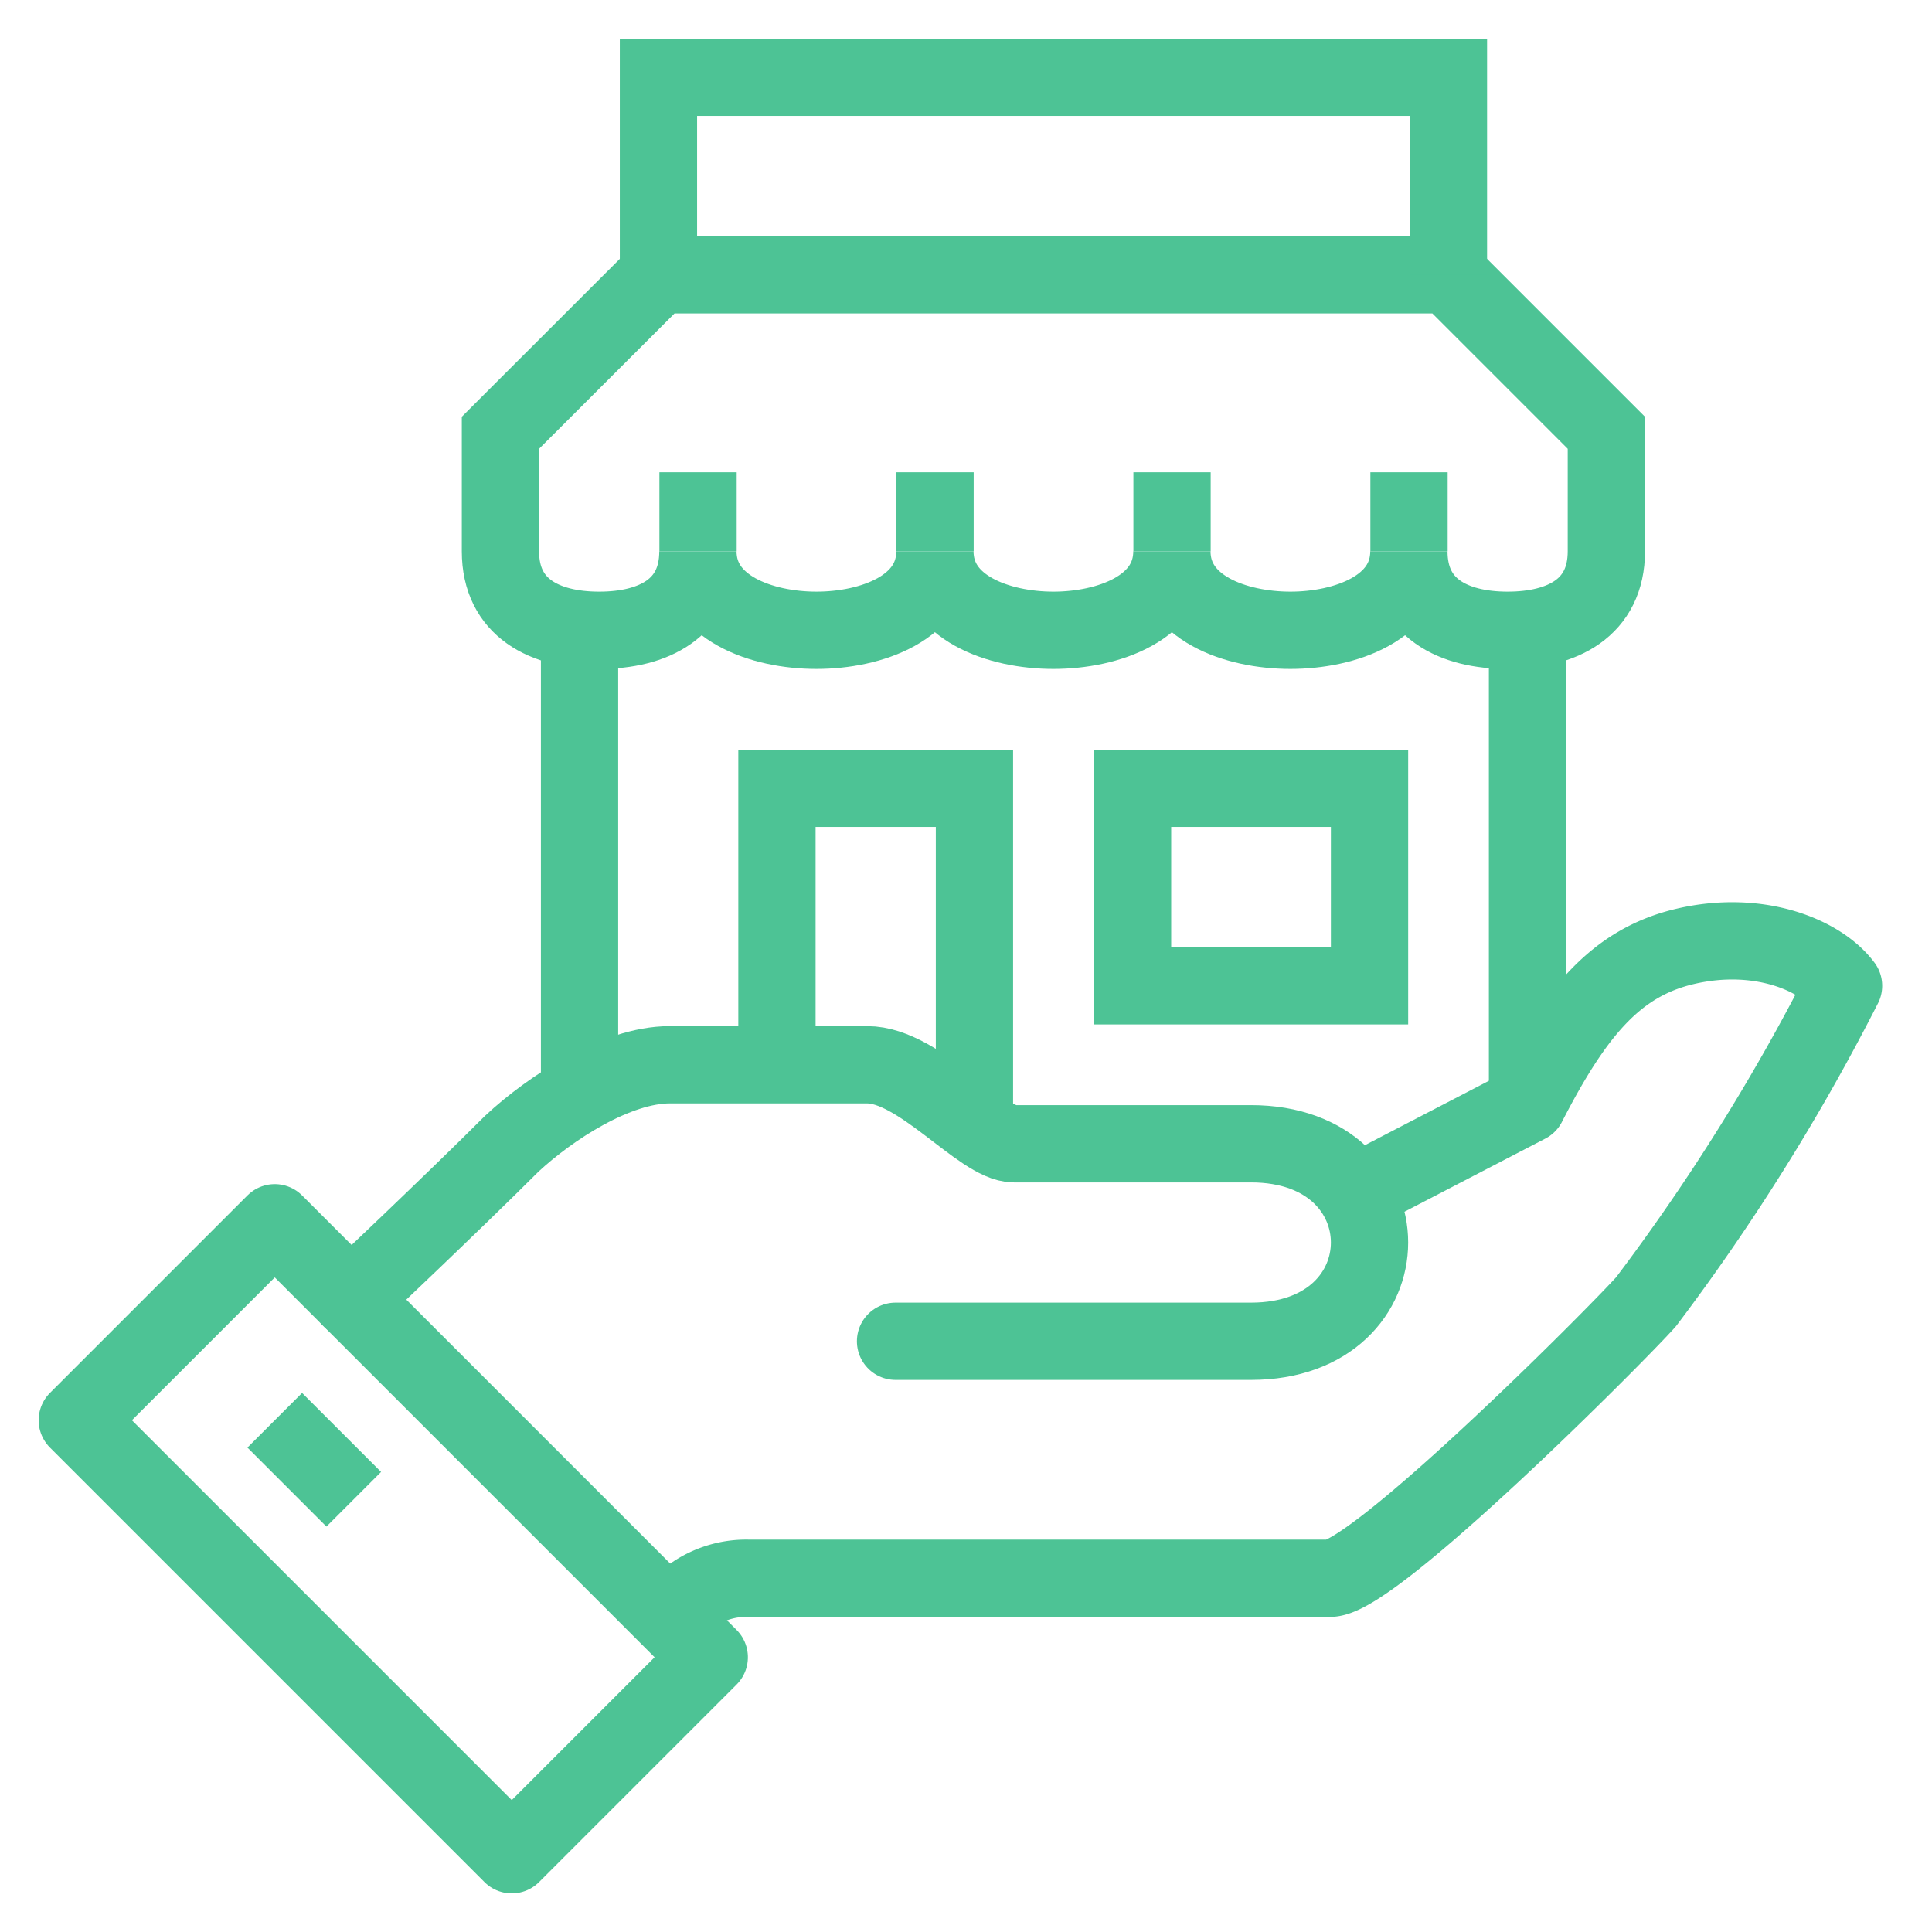 <svg id="Group_45" data-name="Group 45" xmlns="http://www.w3.org/2000/svg" width="75" height="75" viewBox="0 0 75 75">
  <g id="Group_44" data-name="Group 44">
    <rect id="Rectangle_33" data-name="Rectangle 33" width="75" height="75" fill="none"/>
    <g id="Group_98" data-name="Group 98" transform="translate(1437.712 -38.774)">
      <path id="Path_16883" data-name="Path 16883" d="M-1419.712,89.915a3.643,3.643,0,0,1,3.067-1.533h22.565c1.7,0,11.075-9.4,12.267-10.733a81.98,81.98,0,0,0,7.667-12.267c-.888-1.2-3.292-2.194-6.133-1.533-2.711.629-4.306,2.576-6.134,6.133l-6.677,3.467" transform="translate(8 11.66)" fill="none" stroke="#4dc395" stroke-linejoin="round" stroke-width="3"/>
      <path id="Path_16884" data-name="Path 16884" d="M-1406.643,77.508h13.8c6.133,0,6.133-7.667,0-7.667h-9.2c-1.277,0-3.672-3.067-5.7-3.067h-7.667c-2.072,0-4.646,1.681-6.133,3.067-2.3,2.3-6.242,6.024-6.242,6.024" transform="translate(3.696 13.334)" fill="none" stroke="#4dc395" stroke-linecap="round" stroke-linejoin="round" stroke-width="3"/>
      <rect id="Rectangle_55" data-name="Rectangle 55" width="10.842" height="23.853" transform="translate(-1434.712 93.908) rotate(-45)" fill="none" stroke="#4dc395" stroke-linejoin="round" stroke-width="3"/>
      <line id="Line_48" data-name="Line 48" x2="3.067" y2="3.067" transform="translate(-1427.046 93.908)" fill="none" stroke="#4dc395" stroke-linejoin="round" stroke-width="3"/>
      <path id="Path_16885" data-name="Path 16885" d="M-1417.863,46.775-1424,52.908v4.6c0,2.2,1.718,3.067,3.833,3.067s3.833-.866,3.833-3.067c0,2.2,2.484,3.067,4.6,3.067s4.6-.866,4.6-3.067c0,2.2,2.484,3.067,4.6,3.067s4.6-.866,4.6-3.067c0,2.2,2.484,3.067,4.6,3.067s4.6-.866,4.6-3.067c0,2.2,1.717,3.067,3.833,3.067s3.833-.866,3.833-3.067v-4.6l-6.133-6.133Z" transform="translate(5.715 2.667)" fill="none" stroke="#4dc395" stroke-miterlimit="10" stroke-width="3"/>
      <line id="Line_49" data-name="Line 49" y1="18.4" transform="translate(-1378.414 63.241)" fill="none" stroke="#4dc395" stroke-miterlimit="10" stroke-width="3"/>
      <path id="Path_16886" data-name="Path 16886" d="M-1417,70.508V59.775h7.667V72.822" transform="translate(9.449 9.6)" fill="none" stroke="#4dc395" stroke-miterlimit="10" stroke-width="3"/>
      <line id="Line_50" data-name="Line 50" y2="18.002" transform="translate(-1415.214 63.241)" fill="none" stroke="#4dc395" stroke-miterlimit="10" stroke-width="3"/>
      <rect id="Rectangle_56" data-name="Rectangle 56" width="9.2" height="7.667" transform="translate(-1393.747 69.375)" fill="none" stroke="#4dc395" stroke-miterlimit="10" stroke-width="3"/>
      <line id="Line_51" data-name="Line 51" y2="3.067" transform="translate(-1410.614 57.108)" fill="none" stroke="#4dc395" stroke-miterlimit="10" stroke-width="3"/>
      <line id="Line_52" data-name="Line 52" y2="3.067" transform="translate(-1401.414 57.108)" fill="none" stroke="#4dc395" stroke-miterlimit="10" stroke-width="3"/>
      <line id="Line_53" data-name="Line 53" y2="3.067" transform="translate(-1392.214 57.108)" fill="none" stroke="#4dc395" stroke-miterlimit="10" stroke-width="3"/>
      <line id="Line_54" data-name="Line 54" y2="3.067" transform="translate(-1383.014 57.108)" fill="none" stroke="#4dc395" stroke-miterlimit="10" stroke-width="3"/>
      <path id="Path_16887" data-name="Path 16887" d="M-1420,49.441V41.775h30.667v7.667" transform="translate(7.849)" fill="none" stroke="#4dc395" stroke-miterlimit="10" stroke-width="3"/>
    </g>
  </g>
</svg>
